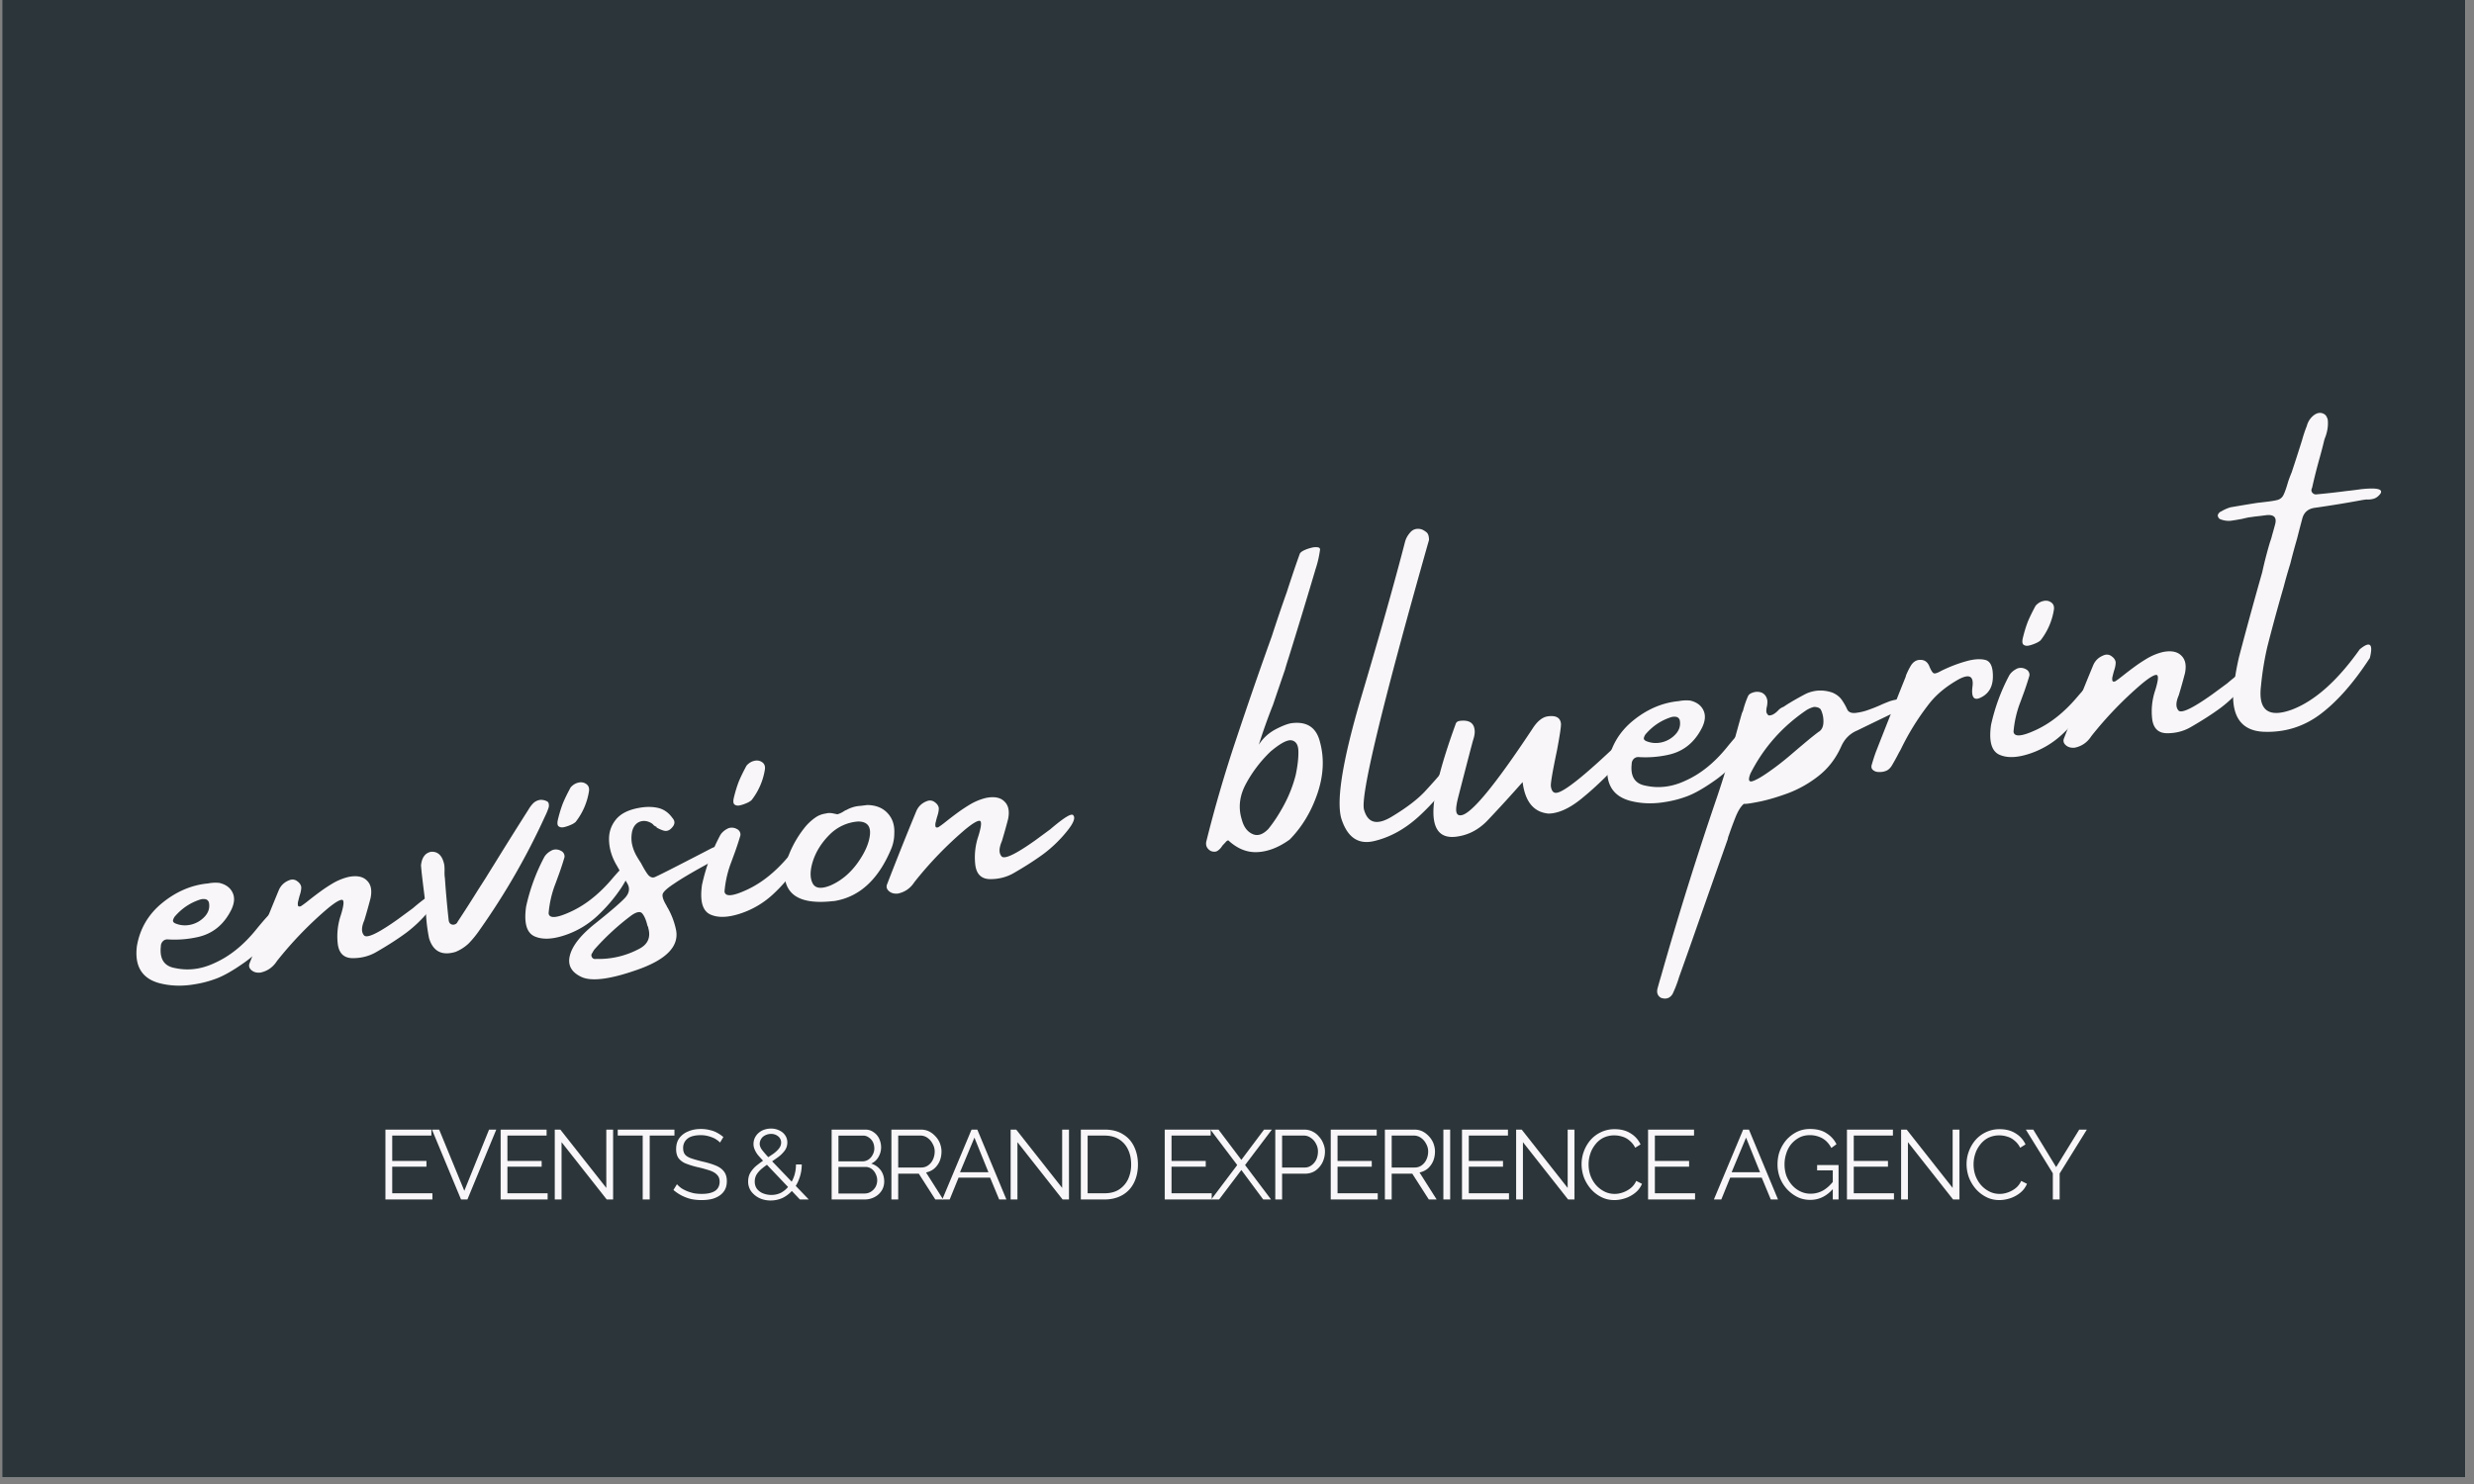 <?xml version="1.0" encoding="UTF-8"?>
<svg data-bbox="0.164 0 186.672 112.004" height="150" viewBox="0 0 187.5 112.5" width="250" xmlns="http://www.w3.org/2000/svg" data-type="color">
    <rect x="0" y="0" width="187.5" height="112.5" fill="#808080" stroke="none"/>
    <g>
        <defs>
            <clipPath id="ed794f14-1f93-4305-aa98-a8a43eac9423">
                <path d="M.164 0h186.672v112.004H.164Zm0 0"/>
            </clipPath>
            <clipPath id="6f51c673-1b53-4e80-8e35-ceff9aef2c0e">
                <path d="M2 0h184.836v107H2Zm0 0"/>
            </clipPath>
            <clipPath id="fb1727bf-c95b-4c1d-b100-8cf1bd9d3bec">
                <path d="M.316 0h184.52v106.328H.316Zm0 0"/>
            </clipPath>
            <clipPath id="2cd5dc37-dd23-4d0c-bfbf-2da842615d5e">
                <path d="M185 0v107H0V0z"/>
            </clipPath>
            <clipPath id="639e1ce5-b74e-496b-b229-cfe079aa879d">
                <path d="M126 2h5.82v6H126Zm0 0"/>
            </clipPath>
            <clipPath id="251f94b4-4727-446f-8914-fe2b0b0704e9">
                <path d="M132 0v10H0V0z"/>
            </clipPath>
            <clipPath id="8abafdb6-cfa9-4907-8bc2-b92b5414fc54">
                <path d="M185 0v107H0V0z"/>
            </clipPath>
        </defs>
        <g clip-path="url(#ed794f14-1f93-4305-aa98-a8a43eac9423)">
            <path d="M.164 0h186.672v112.004H.164Zm0 0" fill="#ffffff" data-color="1"/>
            <path d="M.164 0h186.672v112.004H.164Zm0 0" fill="#2c3539" data-color="2"/>
        </g>
        <g clip-path="url(#6f51c673-1b53-4e80-8e35-ceff9aef2c0e)">
            <g clip-path="url(#8abafdb6-cfa9-4907-8bc2-b92b5414fc54)" transform="translate(2)">
                <g clip-path="url(#fb1727bf-c95b-4c1d-b100-8cf1bd9d3bec)">
                    <g clip-path="url(#2cd5dc37-dd23-4d0c-bfbf-2da842615d5e)">
                        <path d="M18.361 71.229a9 9 0 0 1-1.968 1.828q-1.144.797-1.953 1.11a8.2 8.2 0 0 1-1.704.452q-1.377.237-2.625-.078c-1.351-.351-1.93-1.297-1.734-2.828q.345-1.981 1.922-3.265 1.576-1.28 3.406-1.47h.031q.452-.093.891-.046.731.174 1 .734.264.549-.094 1.297-.844 1.704-2.562 2.078a8 8 0 0 1-2.281.172.47.47 0 0 0-.36.156.55.55 0 0 0-.14.375q-.158 1.424 1.062 1.641 1.5.329 3-.375 1.717-.763 3.14-2.516 1.419-1.747 1.688-1.671.264.064.235.562c-.094.543-.415 1.156-.954 1.844m-7.125-1.735a.8.8 0 0 0-.125.282q-.018.127.157.218.59.253 1.234.094a2.06 2.06 0 0 0 1.047-.64q.404-.468.281-1.047c-.055-.133-.14-.211-.265-.235a.85.85 0 0 0-.36.016q-1.16.364-1.969 1.312m0 0" fill="#f8f6f8" data-color="3"/>
                        <path d="M31.02 67.793q.282.298-.515 1.265a10 10 0 0 1-1.72 1.656q-.937.69-2.202 1.422c-.555.336-1.168.5-1.844.5q-1.001 0-1.14-1.078a5 5 0 0 1 .234-2.187q.358-1.156.078-1.157c-.188 0-.555.227-1.094.672a28.3 28.3 0 0 0-3.828 3.969q-.452.704-1.25.875-.42.047-.688-.187c-.175-.157-.218-.336-.125-.547a246 246 0 0 1 2.204-5.516q.25-.576.875-.781a.59.59 0 0 1 .53.11q.264.187.298.452-.001.283-.125.64-.063.224-.11.423a.7.7 0 0 0-.015.328q.044.111.218.047c.157-.102.305-.211.454-.328q.545-.437 1.062-.813.469-.34.984-.64a4.4 4.4 0 0 1 1.11-.438q.936-.187 1.39.266.47.44.282 1.343a41 41 0 0 1-.47 1.672q-.344.798-.015 1.157.341.346 2.563-1.235l1.125-.828q1.547-1.325 1.734-1.062m0 0" fill="#f8f6f8" data-color="3"/>
                        <path d="M39.595 61.166a4.6 4.6 0 0 1-.281.703 53 53 0 0 1-4.938 8.594 7.7 7.7 0 0 1-.86 1.062 3.2 3.2 0 0 1-1 .64q-1.544.456-2-1.046a13 13 0 0 1-.234-1.89q-.045-.435-.109-.845l.047-.015q-.03-.293-.063-.563-.091-.714-.172-1.406a23 23 0 0 1-.078-.797q.096-.902.766-1.031c.531-.031.863.305 1 1 .02.187.023.367.016.531 0 .18.007.336.03.469q.107 1.564.282 3.156.03.363.36.375a.5.5 0 0 0 .187-.062.36.36 0 0 0 .14-.172q.796-1.202 1.532-2.39l.61-.954q.325-.528.64-1.031a331 331 0 0 1 2.594-4.14 2.3 2.3 0 0 1 .359-.47.93.93 0 0 1 .547-.25q.31 0 .531.141.076.064.094.188a1 1 0 0 1 0 .203m0 0" fill="#f8f6f8" data-color="3"/>
                        <path d="M45.078 67.314a12 12 0 0 1-1.797 2.11 6.7 6.7 0 0 1-2.5 1.483c-.95.313-1.711.336-2.297.063q-.873-.422-.61-2.25a14.7 14.7 0 0 1 1.344-3.687q.188-.374.656-.594a.78.78 0 0 1 .641.062.46.46 0 0 1 .266.485c-.117.398-.246.796-.39 1.203-.15.406-.247.68-.298.812a8 8 0 0 0-.515 2.235q.077.626 1.718-.141 1.64-.764 3.078-2.453 1.438-1.7 1.438-1.078-.001.626-.734 1.75m-3.454-5a1.4 1.4 0 0 1-.296.187 3 3 0 0 1-.516.188q-.282.08-.453-.032c-.117-.07-.14-.242-.078-.515q.17-.702.375-1.235.217-.526.593-1.218.265-.295.594-.36a.7.7 0 0 1 .594.11q.248.175.203.531a5.05 5.05 0 0 1-1.016 2.344m0 0" fill="#f8f6f8" data-color="3"/>
                        <path d="M52.554 64.992q-2.425 1.284-3.469 2-.766.502-.86.781-.08.282.313.922 0 .035.047.094.47.814.657 1.734.326 1.816-2.829 2.953-3.139 1.124-4.328.594-1.184-.544-.89-1.656.297-1.123 1.937-2.422 1.642-1.312 2.188-1.875.55-.562.234-1.125a5 5 0 0 0-.234-.375q-.281-.48-.563-.985-.545-.903-.594-1.843c-.039-.625.125-1.172.5-1.64q.563-.716 1.875-.923.749-.122 1.375.031c.414.106.766.356 1.047.75q.342.376-.078.782-.28.298-.656.156a2.3 2.3 0 0 1-.469-.219v-.047a.7.7 0 0 1-.203-.109.7.7 0 0 0-.219-.188q-.454-.246-.875-.078-.408.177-.547.703a2.5 2.5 0 0 0-.03.891q.091.516.358.984.17.298.329.532.357.675.562.922.218.235.453.171.247-.075 4.344-2.203.873-.42.625.688m-6.172 6.969q1.06-.515.75-1.61c0-.05-.023-.11-.062-.172q-.142-.608-.375-.906-.223-.31-.844.125a18.7 18.7 0 0 0-2.813 2.594q-.075.111-.14.234.002 0-.032.047-.093.142 0 .297.095.159.313.125a6.5 6.5 0 0 0 3.203-.734m0 0" fill="#f8f6f8" data-color="3"/>
                        <path d="M58.41 65.66a12 12 0 0 1-1.797 2.11 6.7 6.7 0 0 1-2.5 1.484c-.95.313-1.711.336-2.297.063q-.873-.422-.61-2.25a14.7 14.7 0 0 1 1.344-3.687q.187-.373.657-.594a.78.78 0 0 1 .64.062.46.46 0 0 1 .266.485c-.117.398-.246.796-.39 1.203-.15.406-.247.68-.298.812a8 8 0 0 0-.515 2.235q.077.626 1.718-.141 1.64-.764 3.078-2.453 1.438-1.7 1.438-1.078-.001.626-.734 1.75m-3.453-5a1.4 1.4 0 0 1-.297.188 3 3 0 0 1-.516.188q-.282.08-.453-.032c-.117-.07-.14-.242-.078-.515q.17-.702.375-1.235.217-.526.593-1.218.265-.295.594-.36a.7.7 0 0 1 .594.11q.248.175.203.531a5.05 5.05 0 0 1-1.016 2.344m0 0" fill="#f8f6f8" data-color="3"/>
                        <path d="M61.214 68.309h-.047c-1.554.18-2.613-.036-3.187-.641q-.856-.92-.266-2.672a8 8 0 0 1 1.406-2.422q.329-.358.672-.593.342-.248.813-.313.263-.077.625.016.105.017.234.047a1.8 1.8 0 0 0 .5-.235.7.7 0 0 1 .188-.094q.498-.279 1.078-.312l.5-.063q.982.018 1.531.61.563.595.516 1.531-.001.581-.204 1.11-1.44 3.516-4.265 4.015Zm1.813-6.032a3.38 3.38 0 0 0-2.157 1q-.89.89-1.25 1.97-.345 1.066-.046 1.687.294.627 1.375.187c.8-.351 1.484-.922 2.046-1.703q.844-1.184.938-2.156.091-.984-.906-.985m0 0" fill="#f8f6f8" data-color="3"/>
                        <path d="M79.337 61.802q.282.298-.516 1.265a10 10 0 0 1-1.718 1.656q-.938.69-2.203 1.422-.831.502-1.844.5-1.001 0-1.14-1.078a5 5 0 0 1 .234-2.187q.358-1.156.078-1.157c-.188 0-.555.227-1.094.672a28.3 28.3 0 0 0-3.828 3.969q-.452.704-1.25.875-.42.047-.688-.187c-.175-.157-.218-.336-.125-.547a246 246 0 0 1 2.204-5.516q.25-.576.874-.781a.59.59 0 0 1 .532.11q.263.187.297.452-.001.283-.125.64-.064.224-.11.423a.7.7 0 0 0-.015.328q.044.111.218.047c.157-.102.305-.211.454-.328q.545-.436 1.062-.813.469-.34.984-.64a4.4 4.4 0 0 1 1.11-.438q.936-.186 1.39.266.47.44.282 1.343a41 41 0 0 1-.47 1.672q-.344.798-.015 1.157.341.346 2.563-1.235l1.125-.828q1.547-1.325 1.734-1.062m0 0" fill="#f8f6f8" data-color="3"/>
                        <path d="M96.512 41.972q.06-.123.312-.25a3 3 0 0 1 .532-.188q.262-.075.484-.047.215.017.203.188a8 8 0 0 1-.344 1.484c-.023.074-.046.164-.078.266q-.956 3.222-1.953 6.422-.159.487-.281.921c-.25.73-.555 1.618-.906 2.657a45 45 0 0 0-1.078 3.03c.32-.5.75-.89 1.28-1.171q.81-.421 1.266-.469 1.7-.187 2.094 1.453.5 1.845-.203 3.907-.704 2.05-2.094 3.468-1.236.892-2.437.954-1.188.064-2.219-.891-.107.017-.203.14l-.25.266a1.15 1.15 0 0 1-.344.375.43.43 0 0 1-.297.078.7.7 0 0 1-.25-.062q-.405-.247-.328-.688a101 101 0 0 1 2.25-7.718c.895-2.688 1.8-5.305 2.719-7.86a125 125 0 0 1 1.14-3.36c.133-.413.274-.843.422-1.28.176-.532.364-1.07.563-1.625m-2.234 15.015a9.9 9.9 0 0 0-1.844 2.422q-.751 1.378-.313 2.75.217.798.797 1.063.575.27 1.203-.375.623-.764 1.203-1.844.575-1.078.875-2.25c.145-.688.211-1.274.204-1.766q-.001-.749-.5-.86-.488-.105-1.626.86m0 0" fill="#f8f6f8" data-color="3"/>
                        <path d="M107.129 58.716q.467-.591.812-.703.342-.106.453.063.125.159-.062.5a17 17 0 0 1-2.797 3.312c-1.062.969-2.2 1.594-3.406 1.875-1.211.281-2.035-.3-2.485-1.75q-.562-2.138 1.547-9.25 2.11-7.106 3.282-11.64.092-.387.359-.704.329-.435.89-.296.188.065.376.218c.132.094.203.293.203.594q-5.361 18.907-4.922 20.453.433 1.535 2.11.516 1.685-1.015 2.546-1.953.872-.951 1.094-1.235m0 0" fill="#f8f6f8" data-color="3"/>
                        <path d="M108.365 63.428q-1.514.19-1.703-1.39c-.157-1.29.398-3.672 1.656-7.14q.059-.217.328-.25 1.015-.125 1.11.671.046.283-.094.734-.048.111-1.157 4.422-.176.704-.14 1.016.047.361.375.312 1.154-.14 5.406-6.562.545-.855 1.172-.938.903-.122.984.547.03.27-.297 2.016-.503 2.393-.468 2.734.075.55.437.5.873-.105 4.735-3.797.215-.233.39-.25.404-.044.485.625a.4.4 0 0 1-.079.313q-2.015 2.221-3.468 3.406-1.313 1.125-2.438 1.266l-.234.015q-1.687-.152-1.969-2.39a110 110 0 0 1-2.625 2.875c-.687.73-1.492 1.152-2.406 1.265m0 0" fill="#f8f6f8" data-color="3"/>
                        <path d="M129.833 57.407a9 9 0 0 1-1.968 1.828q-1.144.797-1.953 1.11a8.2 8.2 0 0 1-1.704.452q-1.377.237-2.625-.078c-1.351-.351-1.93-1.297-1.734-2.828q.345-1.981 1.922-3.265 1.576-1.28 3.406-1.47h.031q.452-.093.891-.046.731.174 1 .734.264.549-.094 1.297-.844 1.704-2.562 2.078a8 8 0 0 1-2.281.172.47.47 0 0 0-.36.156.55.55 0 0 0-.14.375q-.157 1.424 1.062 1.641 1.5.328 3-.375 1.717-.763 3.14-2.516 1.419-1.747 1.688-1.671.264.063.234.562c-.093.543-.414 1.156-.953 1.844m-7.125-1.735a.8.8 0 0 0-.125.282q-.017.127.157.218.59.252 1.234.094a2.06 2.06 0 0 0 1.047-.64q.404-.468.281-1.047c-.055-.133-.14-.211-.266-.235a.85.85 0 0 0-.359.016q-1.16.364-1.969 1.312m0 0" fill="#f8f6f8" data-color="3"/>
                        <path d="M142.491 53.549a7 7 0 0 1-.719.343l-.156.094q-.376.188-.734.36-1.048.504-2.125 1.03-.832.346-1.219 1.22c-.406.906-.977 1.648-1.703 2.218a8.7 8.7 0 0 1-2.266 1.297q-1.189.44-2.125.64c-.617.126-1.008.188-1.187.188h-.094q-.341.282-.64 1.032-.295.75-.5 1.359-.06.14-.079.281-1.185 3.357-2.36 6.703-.654 1.875-1.327 3.75-.2.67-.5 1.297-.311.48-.875.281-.373-.22-.266-.687.13-.486.281-.984a267 267 0 0 1 4.25-13.594 79 79 0 0 0 1.297-4.25q.27-.998.563-2.032.034-.091.094-.218a7 7 0 0 1 .375-1.094q.082-.201.421-.297a.96.96 0 0 1 .641.031c.227.118.363.313.406.594q.014.204-.031.438a1.5 1.5 0 0 0-.047.359q-.002.176.172.328a.7.7 0 0 0 .422-.125 1.6 1.6 0 0 0 .328-.281q.169-.169.39-.25.153-.105.282-.188.733-.45 1.437-.812.95-.42 1.97-.078.45.189.702.531.246.347.422.734.14.317.61.282a4.3 4.3 0 0 0 1.046-.25q.563-.2 1.032-.422.373-.154.547-.219.468-.153.984-.172a.46.46 0 0 1 .266.016q.121.033.156.25a.3.3 0 0 1-.031.172.26.26 0 0 1-.11.125m-6.594 1.89q.295-.233.297-.718a2 2 0 0 0-.203-.938.43.43 0 0 0-.25-.156.7.7 0 0 0-.281-.032q-.3.082-.547.235-2.767 1.876-4.25 4.812-.279.706.156.578.435-.14 1.25-.718.827-.574 1.688-1.313.856-.733 1.484-1.25.563-.451.656-.5m0 0" fill="#f8f6f8" data-color="3"/>
                        <path d="M149.037 51.289q-.002 1.112-.86 1.562-.844.458-.687-.797.17-1.264-1.172-.484-1.346.784-2.125 1.797a19 19 0 0 0-2.125 3.422q-.093.174-.14.25-.263.516-.531.968-.187.317-.438.422a1.24 1.24 0 0 1-.562.094.65.65 0 0 1-.454-.156q-.17-.152-.078-.422c.086-.3.184-.61.297-.922q1.112-2.84 2.266-5.719a.16.16 0 0 0 .015-.078c.118-.289.25-.562.407-.812q.281-.404.703-.39.435 0 .64.421.218.534.36.594.14.064.578-.188.921-.45 1.812-.703.891-.265 1.5-.125c.407.094.602.516.594 1.266m0 0" fill="#f8f6f8" data-color="3"/>
                        <path d="M156.102 53.547a12 12 0 0 1-1.797 2.11 6.7 6.7 0 0 1-2.5 1.484c-.95.312-1.711.335-2.297.062q-.873-.421-.61-2.25a14.7 14.7 0 0 1 1.344-3.687q.188-.373.657-.594a.78.78 0 0 1 .64.062.46.46 0 0 1 .266.485q-.175.596-.39 1.203c-.15.406-.247.68-.298.812a8 8 0 0 0-.515 2.235q.077.626 1.718-.141 1.64-.764 3.079-2.453 1.436-1.7 1.437-1.078-.001.626-.734 1.75m-3.453-5a1.4 1.4 0 0 1-.297.187 3 3 0 0 1-.516.188q-.282.08-.453-.031c-.117-.07-.14-.243-.078-.516q.17-.703.375-1.234.218-.527.594-1.22.264-.294.593-.359a.7.7 0 0 1 .594.11q.248.175.203.531a5.05 5.05 0 0 1-1.015 2.344m0 0" fill="#f8f6f8" data-color="3"/>
                        <path d="M168.531 50.742q.282.298-.516 1.265a10 10 0 0 1-1.718 1.656q-.938.69-2.203 1.422-.831.502-1.844.5-1.001 0-1.14-1.078a5 5 0 0 1 .234-2.187q.358-1.156.078-1.157c-.188 0-.555.227-1.094.672a28.3 28.3 0 0 0-3.828 3.969q-.452.705-1.25.875-.42.047-.688-.187c-.175-.157-.218-.336-.125-.547a246 246 0 0 1 2.203-5.516q.25-.576.876-.781a.59.59 0 0 1 .53.11q.264.187.298.452-.001.283-.125.64-.063.224-.11.423a.7.7 0 0 0-.015.328q.044.111.218.047c.157-.102.305-.211.453-.328q.547-.436 1.063-.813.469-.34.984-.64a4.4 4.4 0 0 1 1.11-.438q.936-.186 1.39.266.47.44.282 1.343a41 41 0 0 1-.47 1.672q-.344.798-.015 1.157.341.346 2.563-1.235l1.125-.828q1.547-1.325 1.734-1.062m0 0" fill="#f8f6f8" data-color="3"/>
                        <path d="M177.606 49.88q-1.83 2.814-3.734 4.25c-1.274.961-2.711 1.406-4.313 1.344-1.602-.07-2.375-1.047-2.312-2.922q.126-1.405.453-2.781a336 336 0 0 1 1.75-6.39q.247-1.138.593-2.298a4 4 0 0 0 .157-.515q.123-.423.234-.844.187-.75-.656-.672-.471.063-.906.11-.207.033-.454.062-.233.048-.484.11-.42.08-.828.14-.406.047-.781-.094a.32.32 0 0 1-.172-.11.5.5 0 0 1-.078-.202.7.7 0 0 1 .078-.157.4.4 0 0 1 .187-.14q.328-.2.703-.313.985-.17 1.97-.328c.25-.031.468-.054.655-.078q.656-.074.953-.156a.7.7 0 0 0 .454-.406q.151-.31.328-.938.105-.328.281-.75.388-1.17.781-2.422.154-.562.36-1.078.14-.527.562-.844.404-.28.766-.062a.45.45 0 0 1 .172.187q.076.143.093.25.062.61-.172 1.266a2 2 0 0 0-.109.328c-.094.399-.2.797-.312 1.203a43 43 0 0 0-.594 2.344q-.112.222.016.375a.35.35 0 0 0 .343.125 57 57 0 0 0 2.235-.25q.563-.06 1.125-.14 1.762-.188 1.468.327-.22.299-.5.391-.27.081-.562.063-.174.017-.344.046a85 85 0 0 1-3.531.579q-.813.093-1 .843-.205.768-.39 1.5c-.188.649-.36 1.282-.516 1.907a39 39 0 0 0-.5 1.75 142 142 0 0 0-1.235 4.53c-.23.993-.39 1.985-.484 2.985q-.33 2.753 2.328 1.797 2.607-.982 5.156-4.578 1.17-.967.766.656m0 0" fill="#f8f6f8" data-color="3"/>
                    </g>
                </g>
                <g clip-path="url(#251f94b4-4727-446f-8914-fe2b0b0704e9)" transform="translate(25 83)">
                    <path d="M5.773 7.461v.469H2.211V2.633h3.484v.453H2.726v1.922H5.32v.438H2.726V7.46Zm0 0" fill="#f8f6f8" data-color="3"/>
                    <path d="m6.284 2.633 1.906 4.64 1.875-4.64h.547L8.424 7.93H7.94L5.737 2.633Zm0 0" fill="#f8f6f8" data-color="3"/>
                    <path d="M14.504 7.461v.469h-3.562V2.633h3.484v.453h-2.969v1.922h2.594v.438h-2.594V7.46Zm0 0" fill="#f8f6f8" data-color="3"/>
                    <path d="M15.56 3.586V7.93h-.515V2.633h.422l3.484 4.422V2.633h.516V7.93h-.485Zm0 0" fill="#f8f6f8" data-color="3"/>
                    <path d="M24.116 3.086H22.24V7.93h-.531V3.086h-1.891v-.453h4.297Zm0 0" fill="#f8f6f8" data-color="3"/>
                    <path d="M27.57 3.617a1.2 1.2 0 0 0-.265-.218 1.2 1.2 0 0 0-.328-.172 2.5 2.5 0 0 0-.406-.125 2.2 2.2 0 0 0-.454-.047q-.688.001-1.015.266a.88.88 0 0 0-.328.718c0 .211.05.375.156.5q.155.176.484.282c.22.074.493.152.828.234q.574.128.985.297.403.157.625.437.234.282.234.75 0 .376-.14.641c-.094.18-.23.328-.407.453a1.9 1.9 0 0 1-.609.266q-.345.077-.75.078-.422 0-.797-.078a3.3 3.3 0 0 1-.719-.266 3.3 3.3 0 0 1-.625-.422l.266-.437q.14.157.328.297.2.129.453.234.246.096.516.156a3.5 3.5 0 0 0 .578.047c.426 0 .758-.07 1-.219q.358-.234.36-.703 0-.328-.188-.515-.175-.2-.531-.328a11 11 0 0 0-.891-.25 6 6 0 0 1-.937-.282 1.3 1.3 0 0 1-.563-.406q-.187-.265-.187-.687 0-.5.234-.829.248-.34.672-.515.422-.188.984-.188.342.002.64.078.311.064.563.203.263.141.485.329Zm0 0" fill="#f8f6f8" data-color="3"/>
                    <path d="m33.623 7.93-2.641-2.781a13 13 0 0 1-.531-.578 1.8 1.8 0 0 1-.266-.453 1 1 0 0 1-.078-.391c0-.219.055-.414.172-.594q.17-.264.469-.422c.207-.101.437-.156.687-.156q.342 0 .625.14c.188.087.332.204.438.36q.17.235.172.547 0 .345-.188.61a2.3 2.3 0 0 1-.5.5q-.3.22-.656.452-.316.206-.578.422-.253.207-.407.453-.14.237-.14.532 0 .345.187.578.187.223.469.328.294.11.594.11c.27 0 .52-.055.75-.173q.34-.187.593-.515c.165-.219.297-.461.391-.735q.14-.421.14-.89h.438q0 .563-.187 1.062a2.6 2.6 0 0 1-.5.875q-.316.377-.75.594-.423.201-.922.203-.471 0-.86-.187a1.7 1.7 0 0 1-.609-.5 1.26 1.26 0 0 1-.234-.75q0-.405.187-.703.2-.313.5-.547.312-.245.64-.47.34-.217.61-.405.265-.202.406-.391a.7.7 0 0 0 .157-.437.6.6 0 0 0-.219-.47.82.82 0 0 0-.547-.187.96.96 0 0 0-.453.11.73.73 0 0 0-.406.64q0 .127.062.266.059.142.235.344.169.205.484.547l2.938 3.062Zm0 0" fill="#f8f6f8" data-color="3"/>
                    <path d="M40.013 6.57q-.002.393-.203.704-.206.314-.547.484-.346.174-.734.172h-2.5V2.633h2.547c.25 0 .46.07.64.203q.282.189.422.5.14.315.14.64c0 .263-.07.509-.202.735a1.2 1.2 0 0 1-.547.5q.45.142.719.5.264.363.265.86m-.531-.093q-.001-.265-.125-.5a.95.95 0 0 0-.312-.375.8.8 0 0 0-.47-.14h-2.03v2.015h1.984a.9.9 0 0 0 .484-.14c.145-.095.258-.212.344-.36q.124-.232.125-.5m-2.937-3.39V5.04h1.828a.8.8 0 0 0 .453-.14.96.96 0 0 0 .312-.36.96.96 0 0 0 .125-.484q-.002-.263-.11-.484a.9.9 0 0 0-.312-.344.7.7 0 0 0-.422-.14Zm0 0" fill="#f8f6f8" data-color="3"/>
                    <path d="M40.558 7.93V2.633h2.234c.227 0 .438.047.625.14.188.094.352.227.5.391q.217.237.328.532c.07.199.11.398.11.593q0 .394-.14.735-.143.327-.407.562-.269.222-.625.297L44.48 7.93h-.594l-1.25-1.953h-1.562V7.93Zm.516-2.422h1.734q.311.002.547-.172a1.1 1.1 0 0 0 .36-.453q.123-.279.124-.594c0-.207-.055-.398-.156-.578a1.2 1.2 0 0 0-.39-.453.9.9 0 0 0-.532-.172h-1.687Zm0 0" fill="#f8f6f8" data-color="3"/>
                    <path d="M46.632 2.633h.437l2.203 5.297h-.547l-.687-1.656h-2.39l-.673 1.656h-.562Zm1.28 3.234L46.85 3.242l-1.093 2.625Zm0 0" fill="#f8f6f8" data-color="3"/>
                    <path d="M50.11 3.586V7.93h-.515V2.633h.422L53.5 7.055V2.633h.516V7.93h-.485Zm0 0" fill="#f8f6f8" data-color="3"/>
                    <path d="M54.915 7.93V2.633h1.797q.843 0 1.406.36.562.344.844.953.28.596.281 1.328 0 .797-.312 1.406-.301.595-.875.922-.581.328-1.344.328Zm3.812-2.656q0-.639-.234-1.125a1.8 1.8 0 0 0-.687-.782q-.456-.28-1.094-.28H55.43V7.46h1.282q.654 0 1.093-.281a1.9 1.9 0 0 0 .688-.781 2.6 2.6 0 0 0 .234-1.125m0 0" fill="#f8f6f8" data-color="3"/>
                    <path d="M64.834 7.461v.469h-3.562V2.633h3.484v.453h-2.968v1.922h2.593v.438h-2.593V7.46Zm0 0" fill="#f8f6f8" data-color="3"/>
                    <path d="M65.346 2.633 67.08 4.93l1.719-2.297h.593l-2.03 2.688L69.33 7.93h-.594L67.08 5.696 65.393 7.93h-.594l1.968-2.61-2.03-2.687Zm0 0" fill="#f8f6f8" data-color="3"/>
                    <path d="M69.652 7.93V2.633h2.187q.343 0 .625.14.295.143.5.391.217.237.329.532.123.3.124.593 0 .44-.187.829a1.7 1.7 0 0 1-.531.624q-.344.235-.813.235h-1.718V7.93Zm.516-2.422h1.703a.83.83 0 0 0 .53-.172c.157-.113.274-.258.36-.437q.124-.281.125-.61-.002-.326-.156-.593a1.1 1.1 0 0 0-.39-.438.86.86 0 0 0-.516-.172h-1.656Zm0 0" fill="#f8f6f8" data-color="3"/>
                    <path d="M77.416 7.461v.469h-3.562V2.633h3.484v.453H74.37v1.922h2.593v.438H74.37V7.46Zm0 0" fill="#f8f6f8" data-color="3"/>
                    <path d="M77.958 7.93V2.633h2.234q.343 0 .625.14c.188.094.352.227.5.391q.217.237.328.532c.07.199.11.398.11.593q0 .394-.14.735-.143.327-.407.562-.269.222-.625.297L81.88 7.93h-.594l-1.25-1.953h-1.562V7.93Zm.516-2.422h1.734q.311.002.547-.172a1.1 1.1 0 0 0 .36-.453q.123-.279.124-.594c0-.207-.055-.398-.156-.578a1.2 1.2 0 0 0-.39-.453.9.9 0 0 0-.532-.172h-1.687Zm0 0" fill="#f8f6f8" data-color="3"/>
                    <path d="M82.39 7.93V2.633h.516V7.93Zm0 0" fill="#f8f6f8" data-color="3"/>
                    <path d="M87.363 7.461v.469h-3.562V2.633h3.484v.453h-2.968v1.922h2.593v.438h-2.593V7.46Zm0 0" fill="#f8f6f8" data-color="3"/>
                    <path d="M88.42 3.586V7.93h-.515V2.633h.422l3.484 4.422V2.633h.516V7.93h-.485Zm0 0" fill="#f8f6f8" data-color="3"/>
                    <path d="M92.866 5.243c0-.32.054-.641.171-.954q.17-.468.485-.843a2.4 2.4 0 0 1 .797-.61 2.34 2.34 0 0 1 1.062-.234q.715 0 1.219.328a1.9 1.9 0 0 1 .734.828l-.406.25a1.6 1.6 0 0 0-.437-.547 1.4 1.4 0 0 0-.547-.297 2 2 0 0 0-.594-.093 1.86 1.86 0 0 0-.844.187 1.8 1.8 0 0 0-.61.516 2.2 2.2 0 0 0-.374.703 2.5 2.5 0 0 0-.125.797q0 .44.14.843.153.41.422.72.263.297.625.484.358.187.797.187.293.001.61-.11.31-.106.578-.312.28-.216.437-.562l.438.218a1.7 1.7 0 0 1-.5.672 2.4 2.4 0 0 1-.766.422q-.423.14-.828.14-.55 0-1-.234a2.6 2.6 0 0 1-.797-.625 3 3 0 0 1-.516-.875 3 3 0 0 1-.172-1m0 0" fill="#f8f6f8" data-color="3"/>
                    <path d="M101.466 7.461v.469h-3.562V2.633h3.484v.453H98.42v1.922h2.594v.438H98.42V7.46Zm0 0" fill="#f8f6f8" data-color="3"/>
                    <path d="M105.112 2.633h.437l2.203 5.297h-.547l-.687-1.656h-2.39l-.673 1.656h-.562Zm1.28 3.234-1.062-2.625-1.093 2.625Zm0 0" fill="#f8f6f8" data-color="3"/>
                    <path d="M110.2 7.961c-.356 0-.684-.07-.984-.219a2.8 2.8 0 0 1-.797-.609 2.8 2.8 0 0 1-.532-.875 2.8 2.8 0 0 1-.171-.984c0-.364.054-.703.171-1.016.125-.32.297-.61.516-.86.227-.25.488-.445.781-.593q.452-.218.985-.219.78 0 1.265.328.498.315.75.828l-.39.282q-.268-.499-.688-.735a1.94 1.94 0 0 0-.953-.234q-.44 0-.797.187a2.1 2.1 0 0 0-.61.5 2.1 2.1 0 0 0-.374.72 2.6 2.6 0 0 0-.125.812q0 .455.14.86.153.39.422.702.28.315.64.485.36.174.782.172.481 0 .922-.235.435-.246.828-.75v.547q-.75.907-1.781.906m1.703-2.234h-1.187V5.32h1.625v2.61h-.438Zm0 0" fill="#f8f6f8" data-color="3"/>
                    <path d="M116.54 7.461v.469h-3.563V2.633h3.484v.453h-2.968v1.922h2.593v.438h-2.593V7.46Zm0 0" fill="#f8f6f8" data-color="3"/>
                    <path d="M117.598 3.586V7.93h-.516V2.633h.422l3.484 4.422V2.633h.516V7.93h-.485Zm0 0" fill="#f8f6f8" data-color="3"/>
                    <path d="M122.043 5.243c0-.32.054-.641.171-.954q.17-.468.485-.843a2.4 2.4 0 0 1 .797-.61 2.34 2.34 0 0 1 1.062-.234q.715 0 1.219.328a1.9 1.9 0 0 1 .734.828l-.406.25a1.6 1.6 0 0 0-.437-.547 1.4 1.4 0 0 0-.547-.297 2 2 0 0 0-.594-.093 1.86 1.86 0 0 0-.844.187 1.8 1.8 0 0 0-.61.516 2.2 2.2 0 0 0-.374.703 2.5 2.5 0 0 0-.125.797q0 .44.14.843.153.41.422.72.263.297.625.484.358.187.797.187.293.001.61-.11.31-.106.578-.312.28-.216.437-.562l.438.218a1.7 1.7 0 0 1-.5.672 2.4 2.4 0 0 1-.766.422q-.423.14-.828.14-.55 0-1-.234a2.6 2.6 0 0 1-.797-.625 3 3 0 0 1-.516-.875 3 3 0 0 1-.171-1m0 0" fill="#f8f6f8" data-color="3"/>
                    <g clip-path="url(#639e1ce5-b74e-496b-b229-cfe079aa879d)">
                        <path d="m127.097 2.633 1.734 2.844 1.75-2.844h.578l-2.062 3.328V7.93h-.516V5.946l-2.047-3.313Zm0 0" fill="#f8f6f8" data-color="3"/>
                    </g>
                </g>
            </g>
        </g>
    </g>
</svg>
